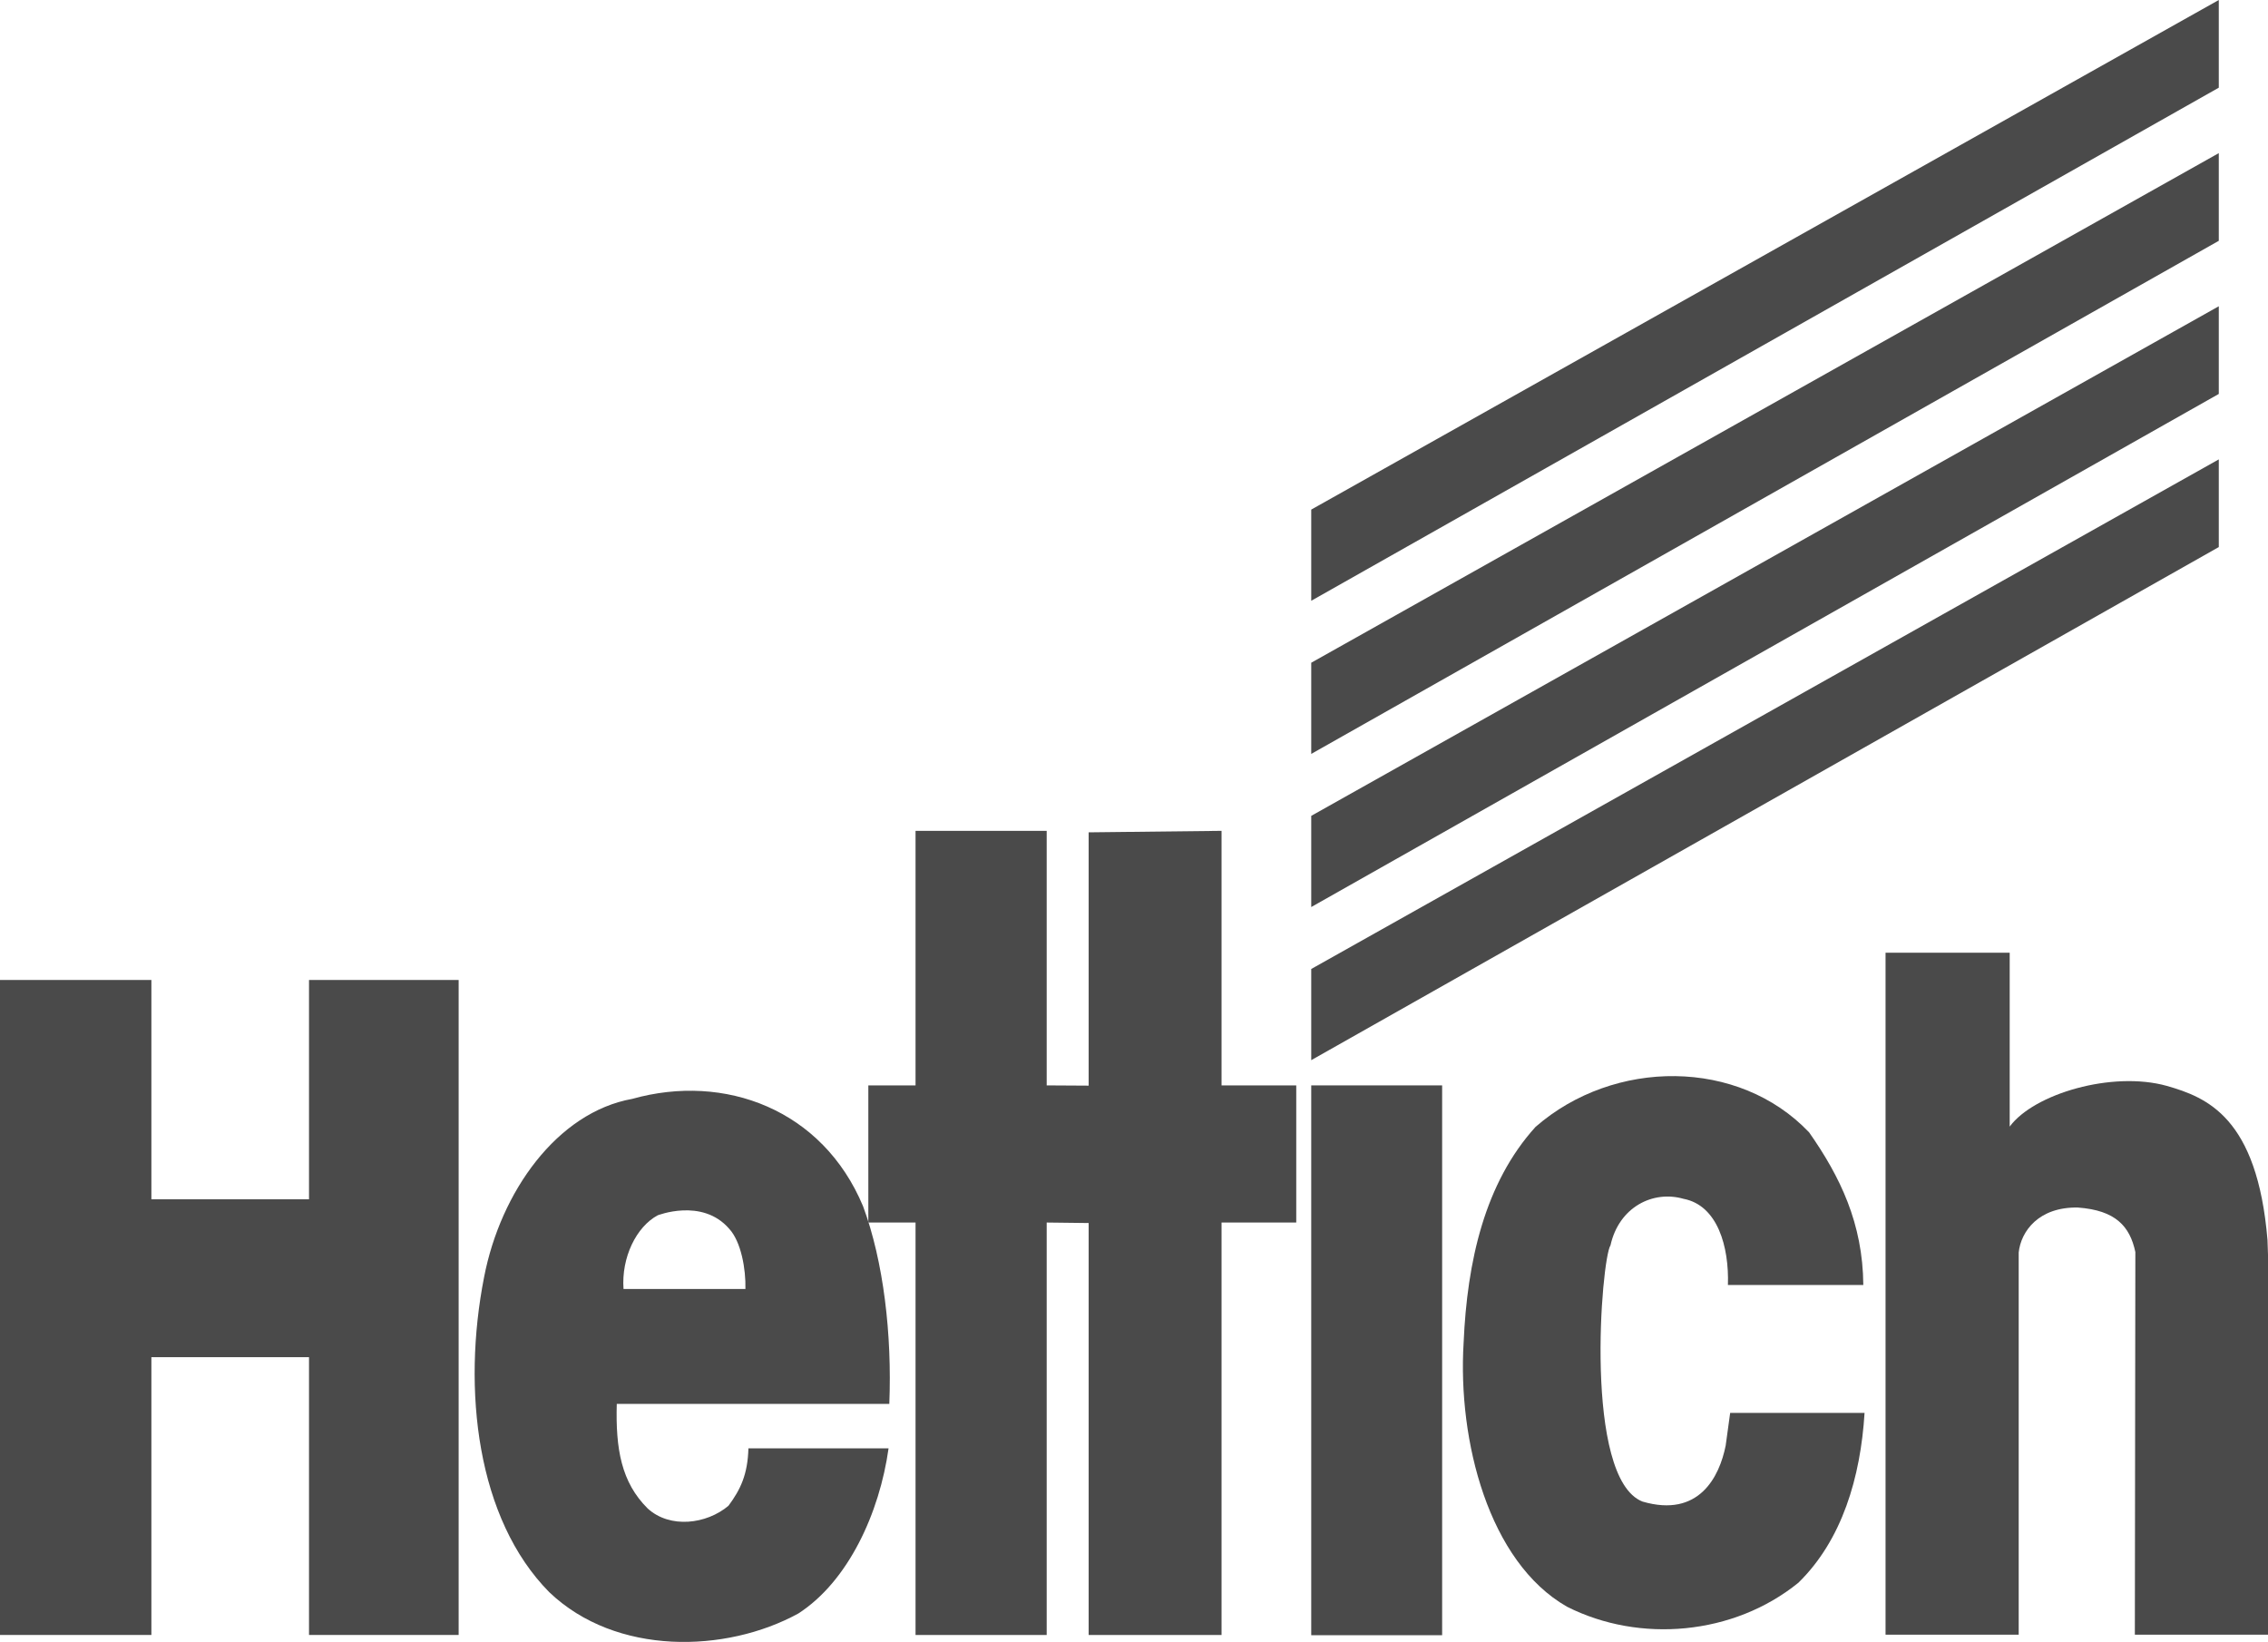<svg version="1.1" id="Слой_1" x="0" y="0" viewBox="0 0 90.79 65.73" xml:space="preserve" width="90.79" height="65.73" xmlns:xlink="http://www.w3.org/1999/xlink" xmlns="http://www.w3.org/2000/svg"><style type="text/css" id="style2">.st1,.st22{fill:#4a4a4a}.st22{clip-path:url(#SVGID_44_)}</style><path class="st1" id="polygon464" transform="translate(-159.35 -515.39)" d="M159.35 554.62v26.22h6.06v-11.12h6.31v11.12h5.99v-26.22h-5.99v8.78h-6.31v-8.78z"/><path class="st1" id="polygon466" transform="translate(-159.35 -515.39)" d="M194.11 558.84H196v-10.19h5.25v10.19l1.68.01v-10.14l5.32-.06v10.19h2.99v5.49h-2.99v16.51h-5.32v-16.49l-1.68-.02v16.51H196v-16.51h-1.89z"/><path class="st1" id="rect468" d="M52.49 43.45h5.24v22.01h-5.24z"/><g id="g482" transform="translate(-159.35 -515.39)"><defs id="defs471"><path id="SVGID_43_" d="M-107.32 265.32H1199.7v609.27H-107.32z"/></defs><clipPath id="SVGID_44_"><use xlink:href="#SVGID_43_" id="use473" x="0" y="0" width="100%" height="100%" overflow="visible"/></clipPath><path class="st22" d="M239.8 560.49c.96-1.31 4.1-2.24 6.29-1.63 1.6.46 3.62 1.25 4.03 6.17l.02.59v15.21h-5.33l.02-15.32c-.22-1.03-.79-1.67-2.3-1.78-1.57-.03-2.28.95-2.37 1.8v15.3h-5.33v-27.3h4.97z" clip-path="url(#SVGID_44_)" id="path476"/><path class="st22" d="M231.77 560.72c1.24 1.77 2.15 3.64 2.17 6.11h-5.42c.05-1.53-.41-3.19-1.78-3.45-1.22-.35-2.58.33-2.92 1.86-.37.55-1.09 9.33 1.28 10.26 2.26.66 3.08-.99 3.33-2.24l.18-1.31h5.38c-.16 2.58-.9 5.09-2.65 6.8-2.59 2.1-6.35 2.43-9.26.96-3.14-1.79-4.38-6.65-4.14-10.57.14-3.24.84-6.39 2.88-8.64 3.14-2.74 8.13-2.75 10.95.22" clip-path="url(#SVGID_44_)" id="path478"/><path class="st22" d="M185.68 564.04c-.86.46-1.46 1.69-1.37 2.95h4.88c.02-.79-.17-1.89-.65-2.41-1.09-1.26-2.9-.52-2.86-.54m8.22-.36c.82 2.21 1.16 5.13 1.05 7.91h-10.91c-.05 1.8.18 3.14 1.24 4.19.89.81 2.35.63 3.23-.11.49-.66.77-1.26.8-2.3h5.61c-.36 2.58-1.61 5.32-3.61 6.61-2.9 1.59-7.3 1.7-9.97-.85-2.9-2.93-3.5-8.1-2.61-12.62.66-3.41 2.92-6.59 5.93-7.13 3.7-1.04 7.62.42 9.24 4.3" clip-path="url(#SVGID_44_)" id="path480"/></g><path class="st1" id="polygon484" transform="translate(-159.35 -515.39)" d="M211.84 554.18l36.33-20.4v3.51l-36.33 20.54z"/><path class="st1" id="polygon486" transform="translate(-159.35 -515.39)" d="M211.84 548.05l36.33-20.4v3.51l-36.33 20.54z"/><path class="st1" id="polygon488" transform="translate(-159.35 -515.39)" d="M211.84 541.92l36.33-20.4v3.51l-36.33 20.54z"/><path class="st1" id="polygon490" transform="translate(-159.35 -515.39)" d="M211.84 535.79l36.33-20.4v3.51l-36.33 20.54z"/></svg>